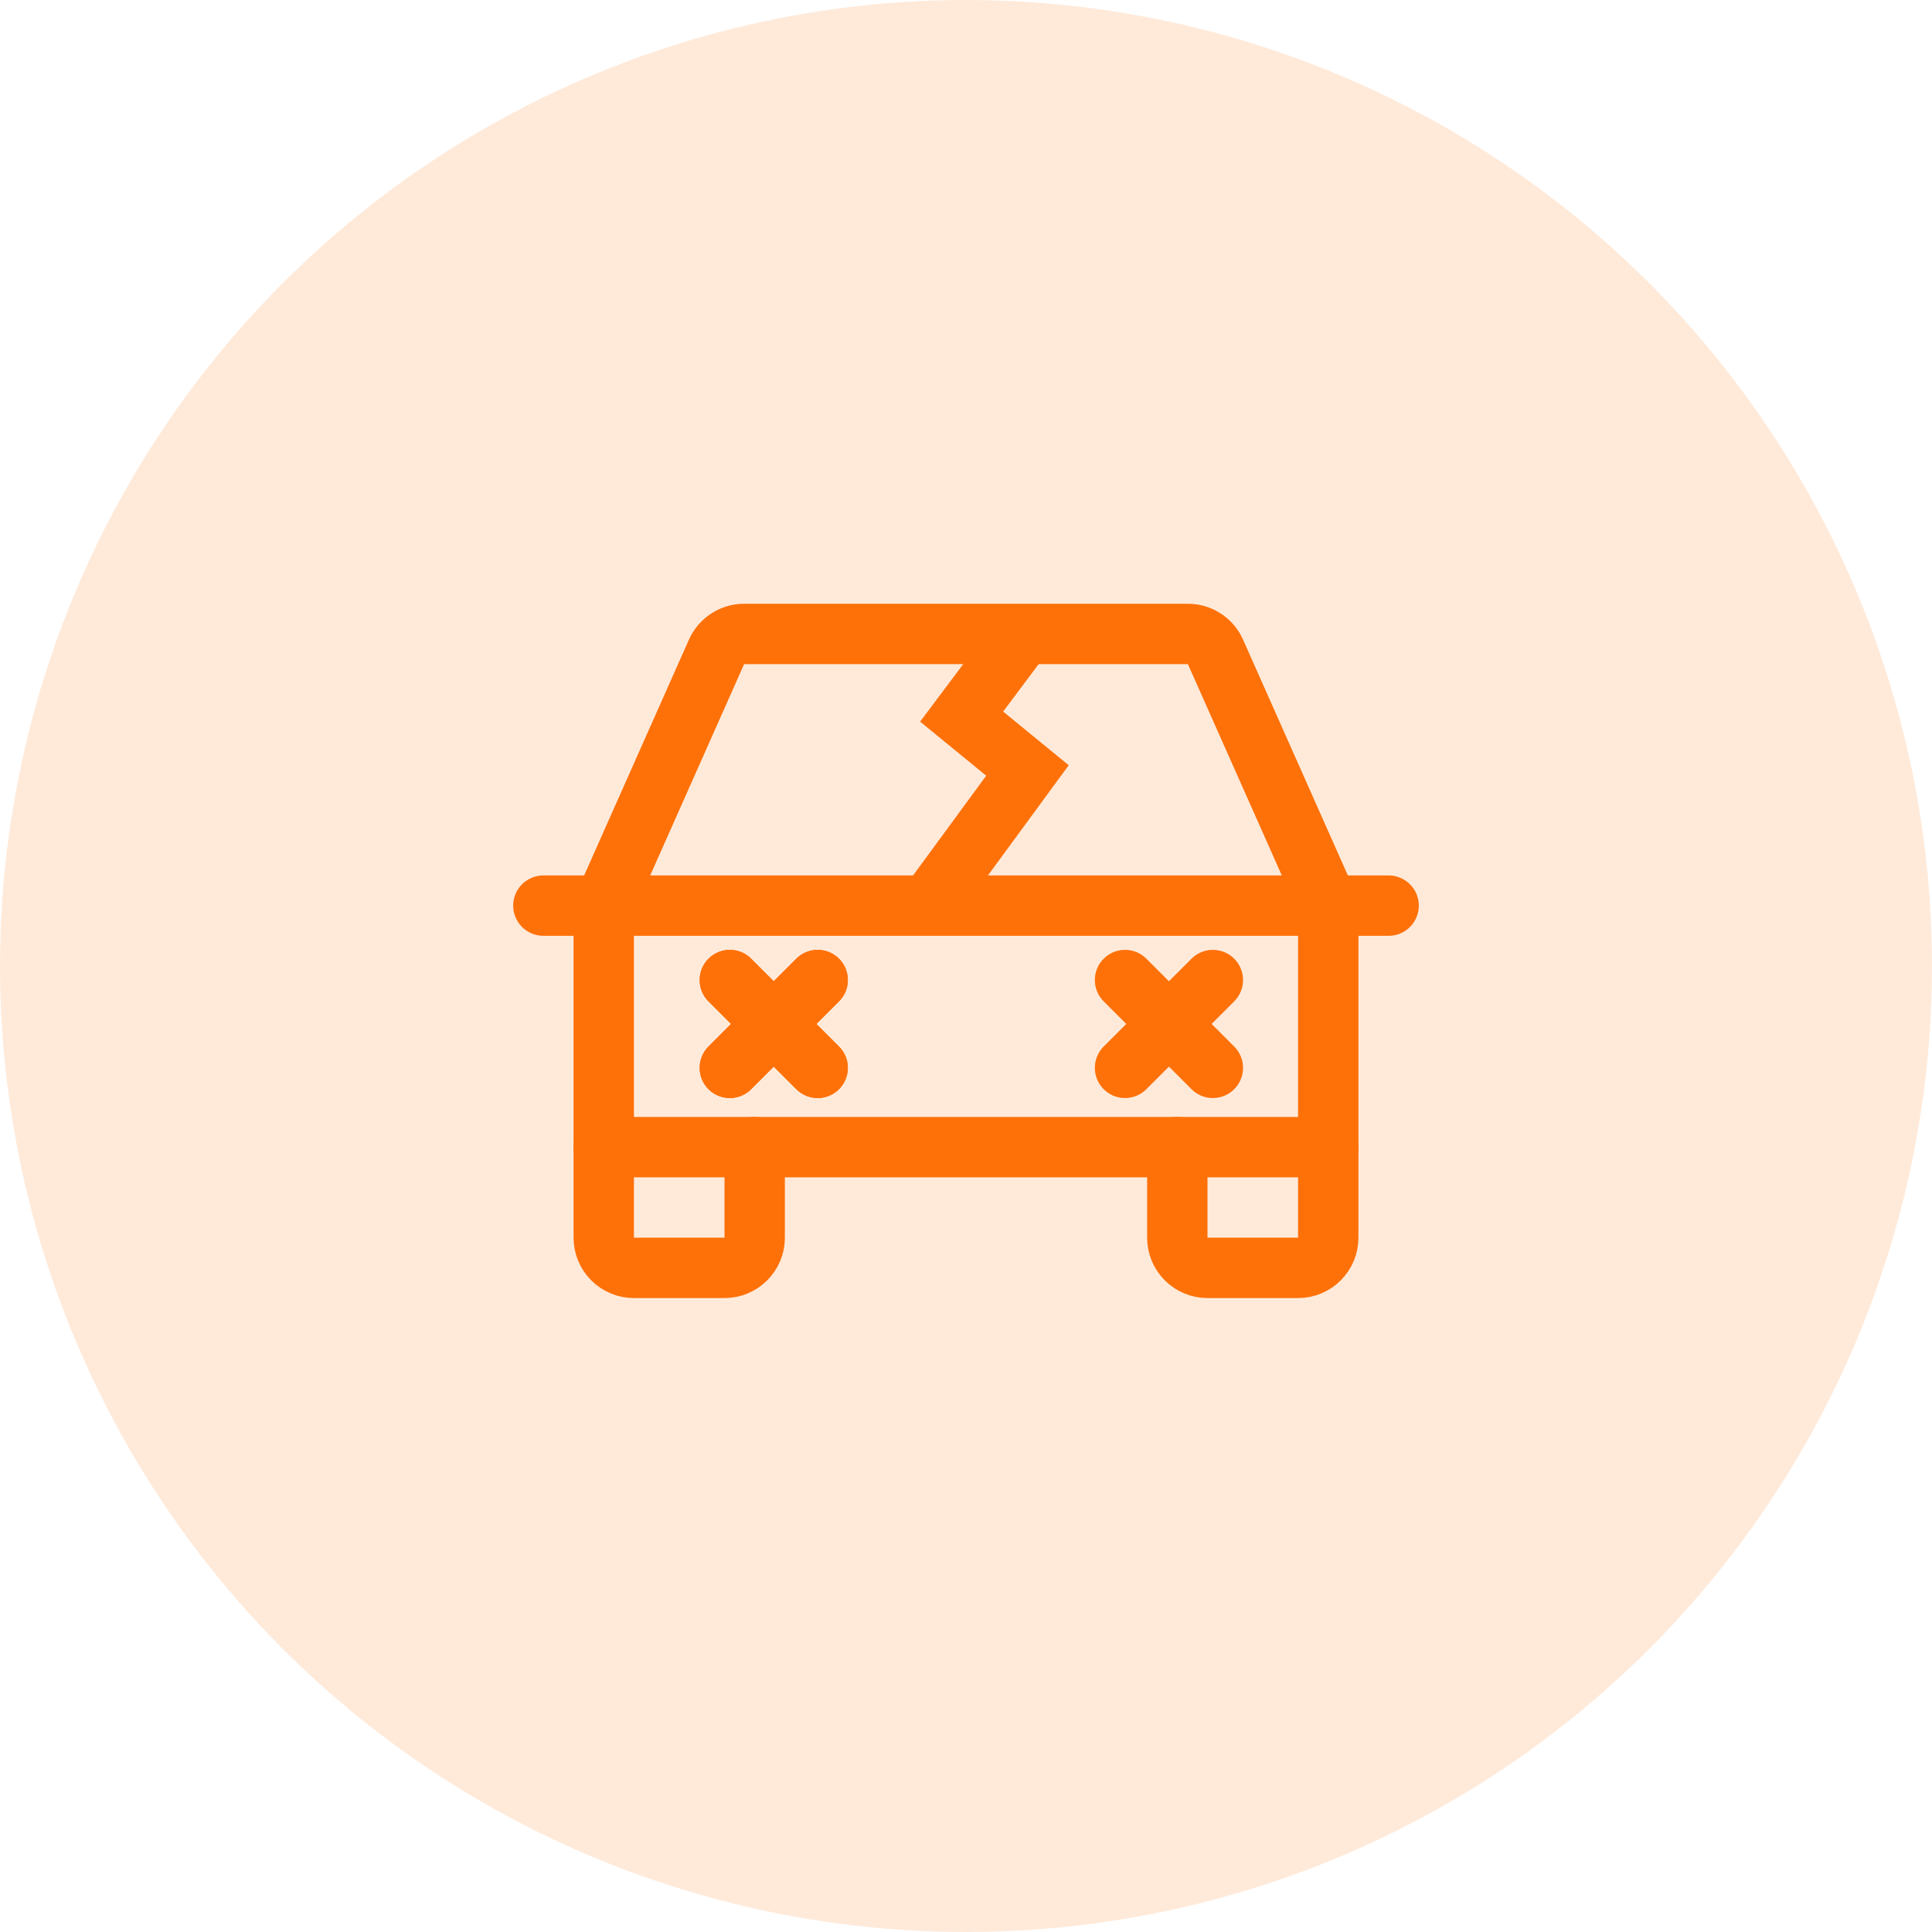 <svg width="64" height="64" viewBox="0 0 64 64" fill="none" xmlns="http://www.w3.org/2000/svg">
<circle cx="32" cy="32" r="32" fill="#FE7109" fill-opacity="0.15"/>
<g clip-path="url(#clip0_926_2)">
<path d="M18 30H46" stroke="#FE7109" stroke-width="2" stroke-linecap="round" stroke-linejoin="round"/>
<path d="M44 38V41C44 41.265 43.895 41.52 43.707 41.707C43.52 41.895 43.265 42 43 42H40C39.735 42 39.48 41.895 39.293 41.707C39.105 41.52 39 41.265 39 41V38" stroke="#FE7109" stroke-width="2" stroke-linecap="round" stroke-linejoin="round"/>
<path d="M25 38V41C25 41.265 24.895 41.52 24.707 41.707C24.52 41.895 24.265 42 24 42H21C20.735 42 20.48 41.895 20.293 41.707C20.105 41.52 20 41.265 20 41V38" stroke="#FE7109" stroke-width="2" stroke-linecap="round" stroke-linejoin="round"/>
<path d="M44 30L40.264 21.594C40.185 21.417 40.057 21.267 39.895 21.162C39.733 21.056 39.543 21 39.35 21H24.65C24.457 21 24.267 21.056 24.105 21.162C23.943 21.267 23.815 21.417 23.736 21.594L20 30V38H44V30Z" stroke="#FE7109" stroke-width="2" stroke-linecap="round" stroke-linejoin="round"/>
<path d="M24.177 32.465L27.086 35.374" stroke="#FE7109" stroke-width="2" stroke-linecap="round" stroke-linejoin="round"/>
<path d="M27.086 32.465L24.177 35.374" stroke="#FE7109" stroke-width="2" stroke-linecap="round" stroke-linejoin="round"/>
<path d="M37.268 32.465L40.177 35.374" stroke="#FE7109" stroke-width="2" stroke-linecap="round" stroke-linejoin="round"/>
<path d="M40.177 32.465L37.268 35.374" stroke="#FE7109" stroke-width="2" stroke-linecap="round" stroke-linejoin="round"/>
<path d="M30.545 30.284L34.036 25.523L31.855 23.738L34.036 20.829" stroke="#FE7109" stroke-width="2"/>
<path d="M24.177 32.465L27.086 35.374" stroke="#FE7109" stroke-width="2" stroke-linecap="round" stroke-linejoin="round"/>
<path d="M27.086 32.465L24.177 35.374" stroke="#FE7109" stroke-width="2" stroke-linecap="round" stroke-linejoin="round"/>
</g>
<defs>
<clipPath id="clip0_926_2">
<rect width="32" height="32" fill="white" transform="translate(16 16)"/>
</clipPath>
</defs>
</svg>
